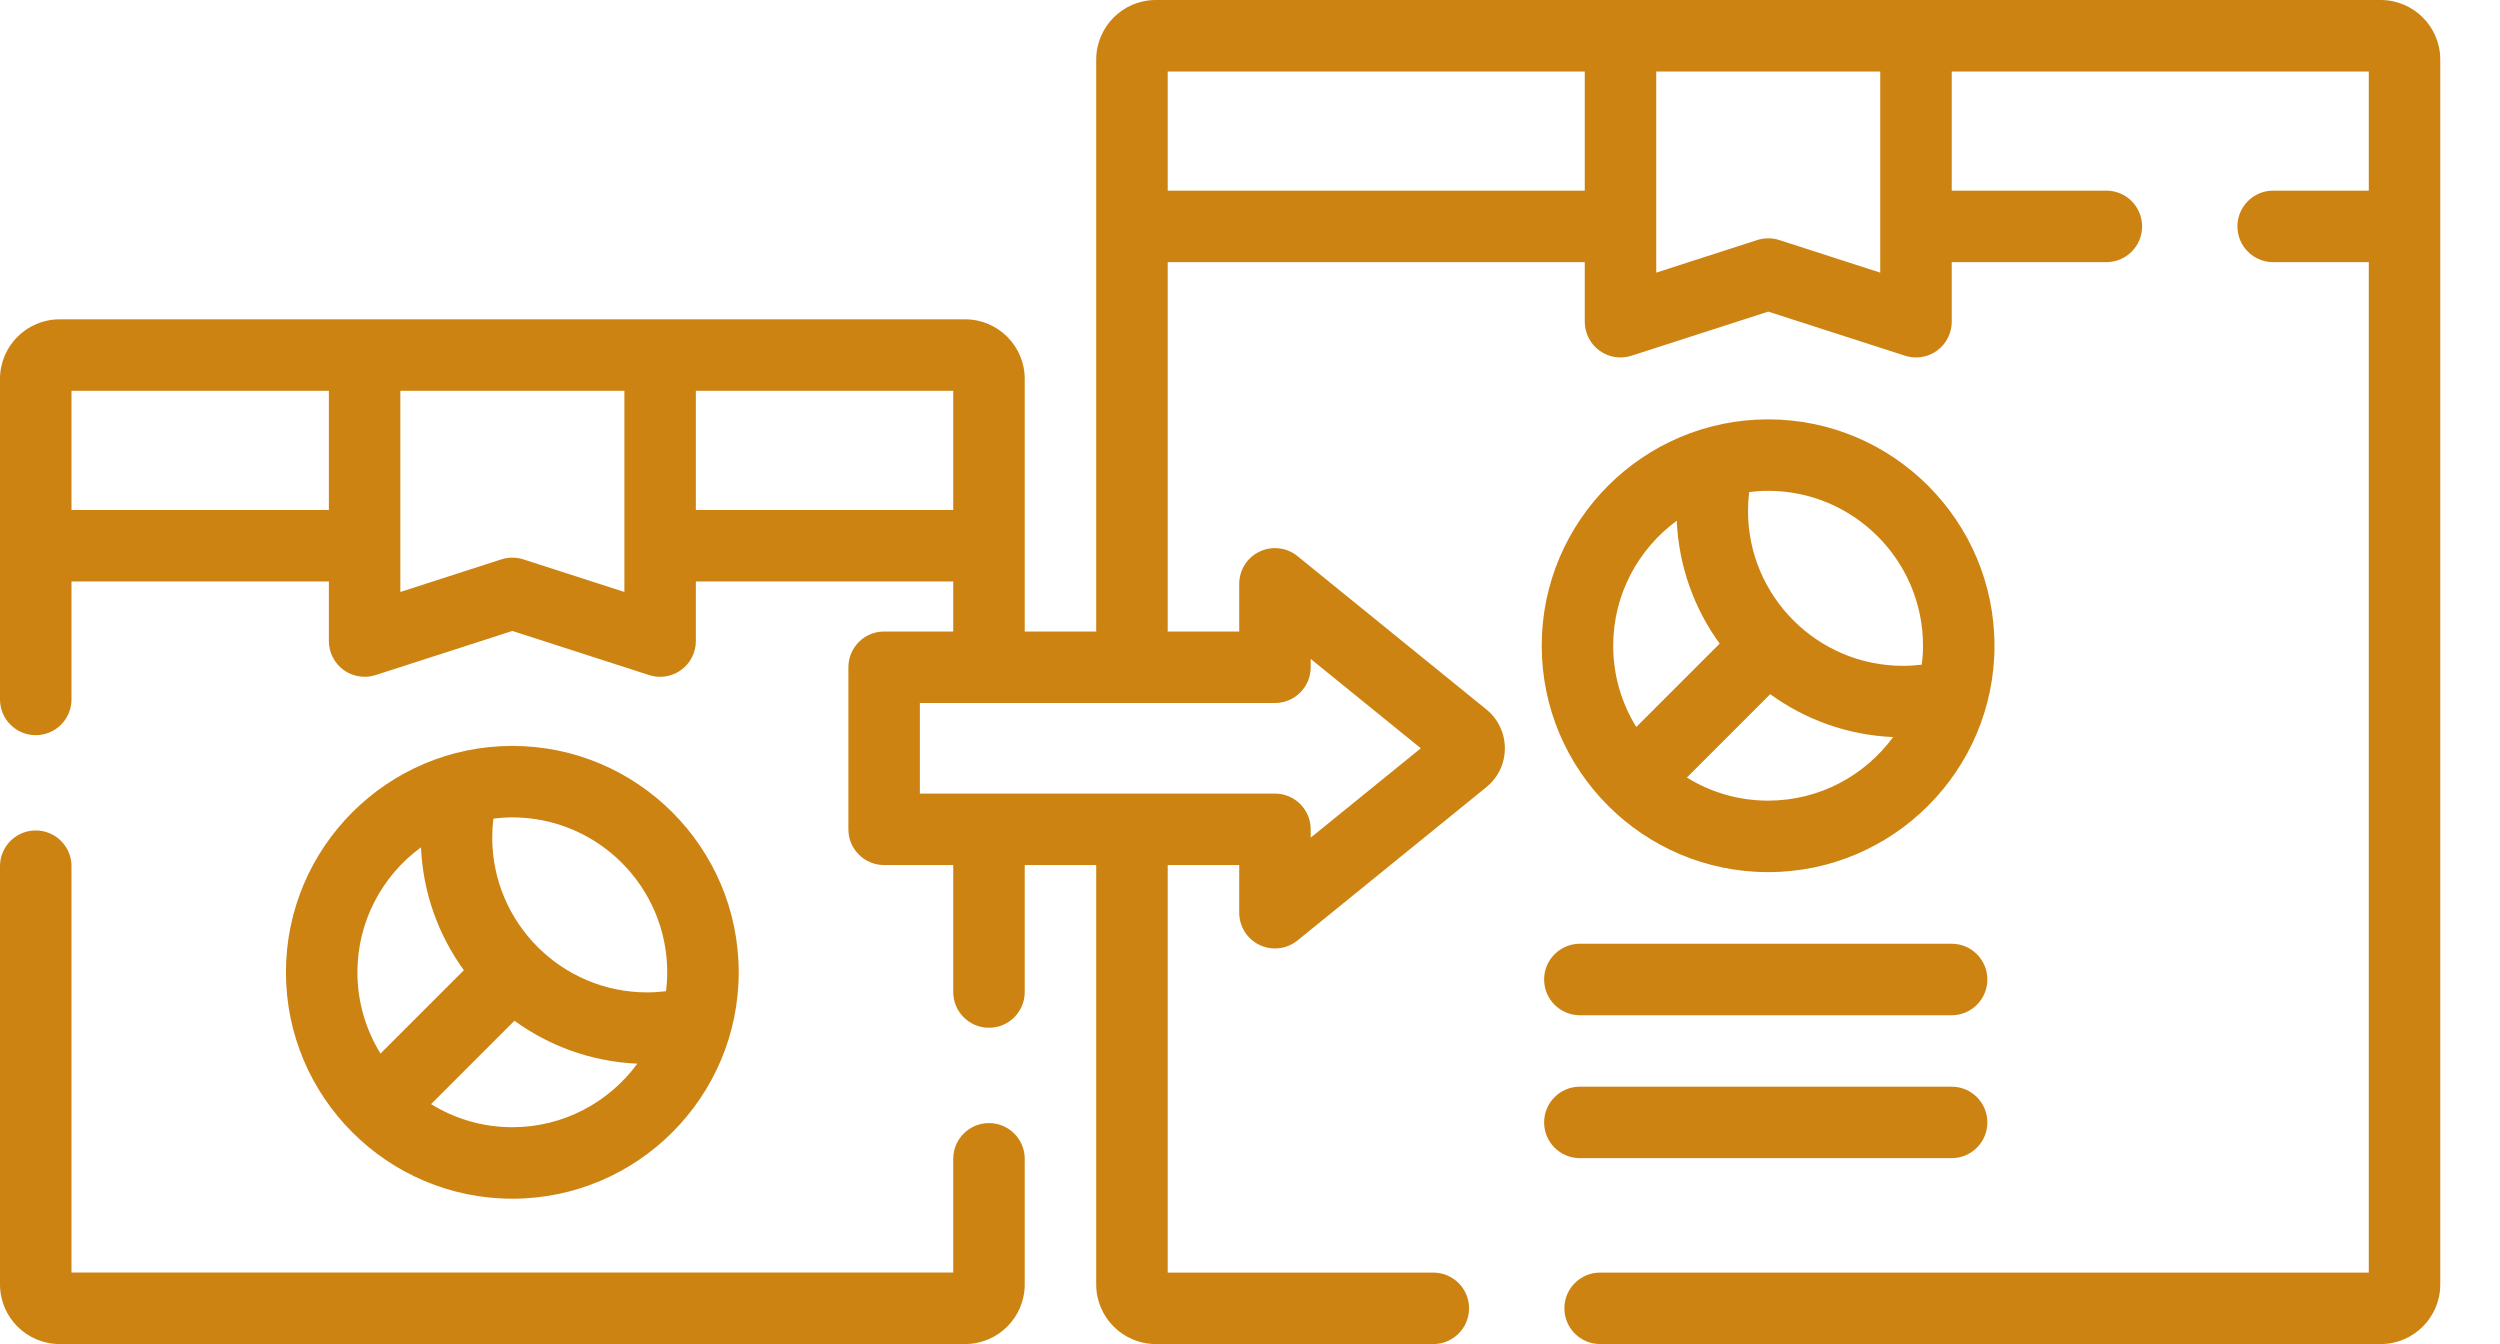 <svg width="93" height="50" viewBox="0 0 93 50" fill="none" xmlns="http://www.w3.org/2000/svg">
<path d="M36.79 41.779C36.056 41.779 35.46 42.374 35.46 43.108V47.338H2.66V32.222C2.66 31.488 2.064 30.893 1.33 30.893C0.595 30.893 0 31.488 0 32.222V47.782C0 49.004 0.994 49.998 2.216 49.998H35.904C37.126 49.998 38.12 49.004 38.12 47.782V43.108C38.12 42.374 37.525 41.779 36.79 41.779Z" fill="#CD8311"/>
<path d="M88.562 0C75.169 0 56.334 0 42.996 0C41.773 0 40.779 0.994 40.779 2.216V23.492H38.12V14.095C38.12 12.873 37.126 11.879 35.904 11.879C25.884 11.879 12.2 11.879 2.216 11.879C0.994 11.879 0 12.873 0 14.095V26.018C0 26.753 0.595 27.348 1.33 27.348C2.064 27.348 2.66 26.753 2.66 26.018V21.631H12.234V23.847C12.234 24.272 12.437 24.672 12.781 24.922C13.124 25.172 13.567 25.243 13.972 25.113L19.06 23.471L24.148 25.113C24.282 25.156 24.419 25.177 24.556 25.177C24.834 25.177 25.109 25.09 25.339 24.922C25.683 24.672 25.886 24.272 25.886 23.847V21.631H35.46V23.492H32.889C32.155 23.492 31.56 24.088 31.56 24.822V30.851C31.56 31.585 32.155 32.18 32.889 32.18H35.46V36.904C35.46 37.638 36.056 38.233 36.79 38.233C37.525 38.233 38.12 37.638 38.12 36.904V32.18H40.779V47.783C40.779 49.005 41.773 49.999 42.996 49.999H53.319C54.053 49.999 54.649 49.404 54.649 48.669C54.649 47.935 54.053 47.34 53.319 47.34H43.439V32.18H46.099V33.953C46.099 34.466 46.394 34.933 46.856 35.154C47.038 35.24 47.234 35.283 47.428 35.283C47.728 35.283 48.025 35.182 48.266 34.986L55.293 29.282C55.73 28.927 55.981 28.4 55.981 27.836C55.981 27.273 55.73 26.746 55.293 26.391L48.266 20.687C47.868 20.364 47.319 20.299 46.856 20.519C46.393 20.739 46.099 21.206 46.099 21.719V23.492H43.439V9.752H58.953V11.968C58.953 12.393 59.156 12.793 59.5 13.043C59.843 13.293 60.286 13.364 60.691 13.233L65.779 11.592L70.867 13.233C71.001 13.276 71.138 13.297 71.275 13.297C71.553 13.297 71.828 13.21 72.058 13.043C72.402 12.792 72.605 12.393 72.605 11.968V9.752H78.356C79.091 9.752 79.686 9.156 79.686 8.422C79.686 7.687 79.091 7.092 78.356 7.092H72.605V2.66H88.119V7.092H84.561C83.827 7.092 83.232 7.687 83.232 8.422C83.232 9.156 83.827 9.752 84.561 9.752H88.119V47.34H59.525C58.79 47.34 58.195 47.935 58.195 48.669C58.195 49.404 58.79 49.999 59.525 49.999H88.562C89.784 49.999 90.778 49.005 90.778 47.783V2.216C90.778 0.994 89.784 0 88.562 0ZM2.66 18.971V14.539H12.234V18.971H2.66ZM23.227 22.021L19.468 20.808C19.335 20.766 19.198 20.744 19.06 20.744C18.922 20.744 18.784 20.766 18.652 20.808L14.893 22.021V14.539H23.227V22.021ZM25.886 18.971V14.539H35.46V18.971H25.886ZM47.428 26.152C48.163 26.152 48.758 25.557 48.758 24.822V24.512L52.854 27.836L48.758 31.161V30.851C48.758 30.116 48.163 29.521 47.428 29.521H34.219V26.152H47.428ZM43.439 7.092V2.66H58.953V7.092H43.439ZM69.945 10.142L66.187 8.929C66.055 8.886 65.917 8.865 65.779 8.865C65.641 8.865 65.503 8.886 65.371 8.929L61.612 10.142V2.66H69.945V10.142Z" fill="#CD8311"/>
<path d="M27.48 36.17C27.48 31.526 23.702 27.748 19.058 27.748C14.415 27.748 10.637 31.526 10.637 36.17C10.637 40.813 14.415 44.592 19.058 44.592C23.702 44.592 27.48 40.813 27.48 36.17ZM19.058 41.932C17.951 41.932 16.915 41.617 16.036 41.073L19.137 37.972C20.433 38.913 22.006 39.495 23.709 39.568C22.659 41 20.966 41.932 19.058 41.932ZM24.821 36.17C24.821 36.408 24.805 36.642 24.776 36.873C24.543 36.901 24.309 36.917 24.073 36.917C20.896 36.917 18.311 34.332 18.311 31.155C18.311 30.915 18.326 30.682 18.354 30.452C18.585 30.424 18.82 30.407 19.058 30.407C22.236 30.407 24.821 32.992 24.821 36.17ZM15.661 31.52C15.734 33.223 16.315 34.795 17.256 36.092L14.155 39.193C13.611 38.313 13.296 37.278 13.296 36.17C13.296 34.262 14.229 32.569 15.661 31.52Z" fill="#CD8311"/>
<path d="M65.773 15.6C61.13 15.6 57.352 19.378 57.352 24.021C57.352 28.665 61.13 32.443 65.773 32.443C70.417 32.443 74.195 28.665 74.195 24.021C74.195 19.378 70.417 15.6 65.773 15.6ZM71.536 24.021C71.536 24.26 71.519 24.494 71.491 24.725C71.258 24.753 71.024 24.769 70.788 24.769C67.611 24.769 65.026 22.184 65.026 19.006C65.026 18.766 65.041 18.533 65.069 18.304C65.3 18.275 65.535 18.259 65.773 18.259C68.951 18.259 71.536 20.844 71.536 24.021ZM62.376 19.371C62.449 21.074 63.03 22.647 63.971 23.943L60.87 27.044C60.326 26.165 60.011 25.129 60.011 24.021C60.011 22.114 60.944 20.421 62.376 19.371ZM65.773 29.784C64.666 29.784 63.63 29.469 62.751 28.924L65.852 25.823C67.148 26.765 68.721 27.346 70.424 27.419C69.374 28.851 67.681 29.784 65.773 29.784Z" fill="#CD8311"/>
<path d="M58.771 35.107C58.037 35.107 57.441 35.703 57.441 36.437C57.441 37.172 58.037 37.767 58.771 37.767H72.601C73.335 37.767 73.93 37.172 73.93 36.437C73.93 35.703 73.335 35.107 72.601 35.107H58.771Z" fill="#CD8311"/>
<path d="M72.601 43.083C73.335 43.083 73.93 42.488 73.93 41.754C73.93 41.019 73.335 40.424 72.601 40.424H58.771C58.037 40.424 57.441 41.019 57.441 41.754C57.441 42.488 58.037 43.083 58.771 43.083H72.601Z" fill="#CD8311"/>
</svg>
